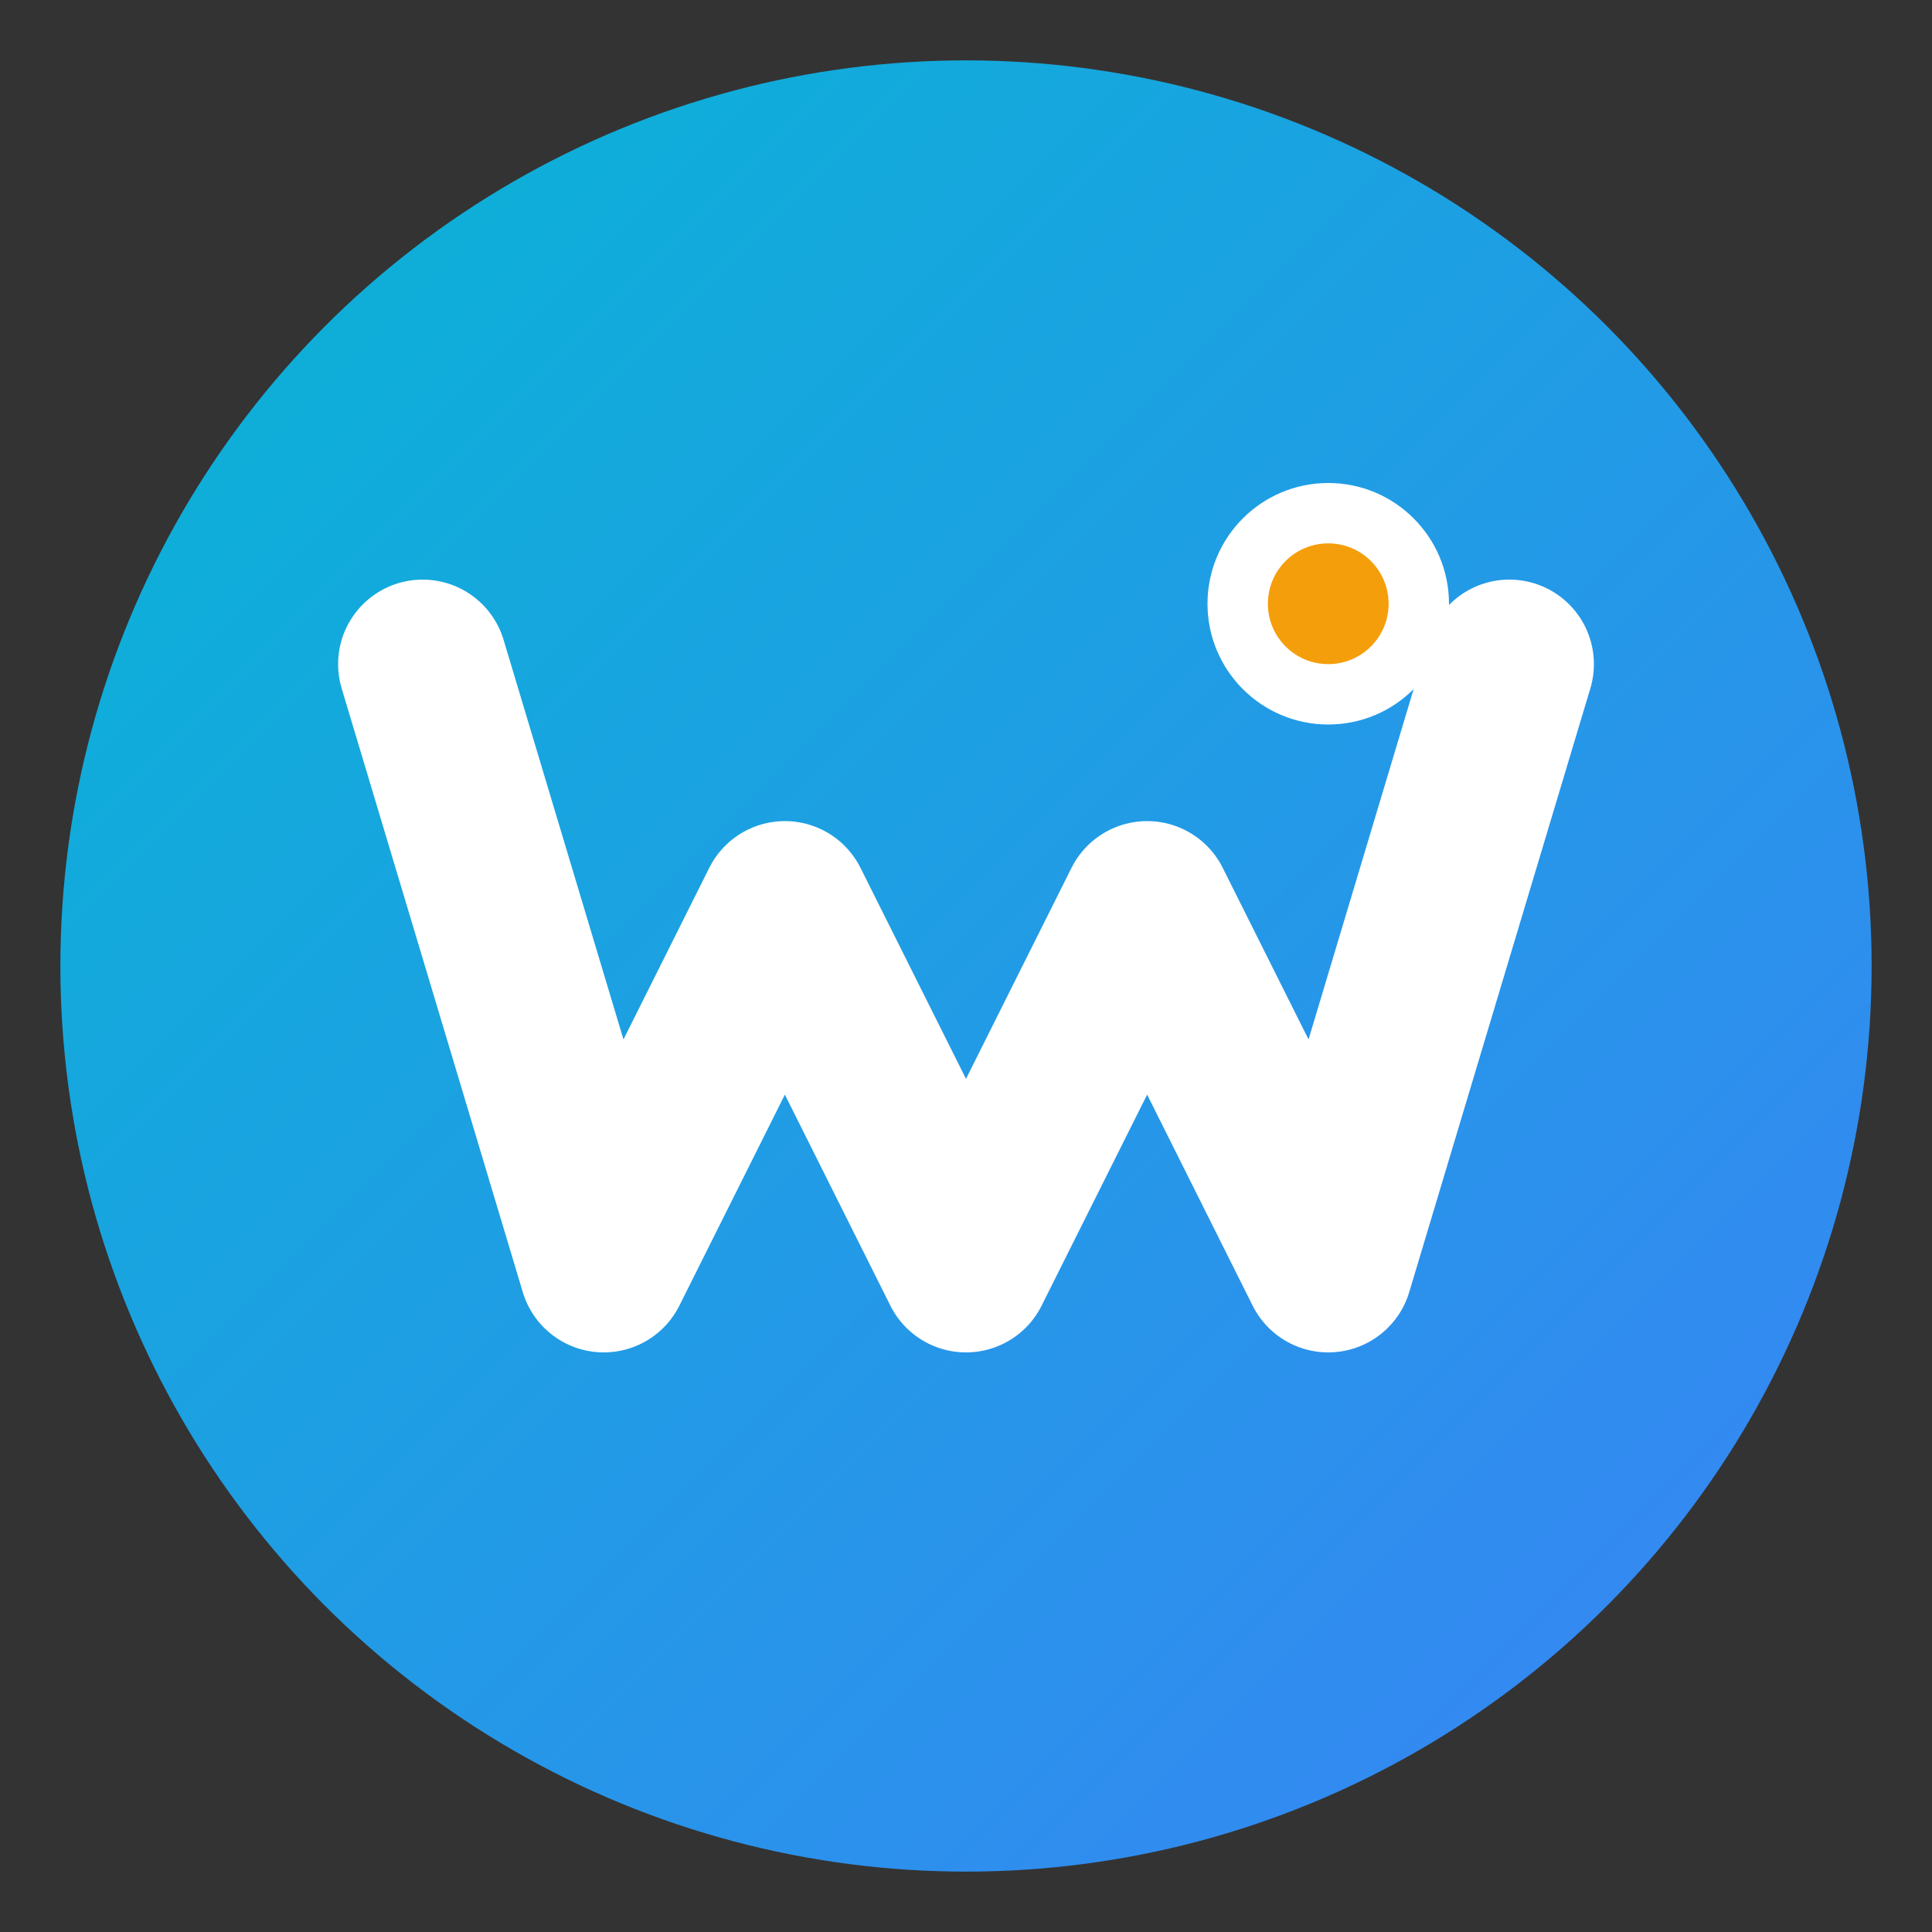 <svg xmlns="http://www.w3.org/2000/svg" width="32" height="32" viewBox="0 0 32 32">
  <rect x="0" y="0" width="32" height="32" fill="#333333" stroke="none"/>
  <defs>
    <linearGradient id="modernGrad" x1="0%" y1="0%" x2="100%" y2="100%">
      <stop offset="0%" style="stop-color:#06B6D4;stop-opacity:1" />
      <stop offset="100%" style="stop-color:#3B82F6;stop-opacity:1" />
    </linearGradient>
  </defs>
  
  <!-- Clean circle background -->
  <circle cx="16" cy="16" r="15" fill="url(#modernGrad)"/>
  
  <!-- Bold "W" monogram -->
  <path d="M7 11 L10 21 L13 15 L16 21 L19 15 L22 21 L25 11" 
        stroke="white" 
        stroke-width="2.8" 
        stroke-linecap="round" 
        stroke-linejoin="round" 
        fill="none"/>
  
  <!-- Simple dot for admin -->
  <circle cx="22" cy="10" r="2" fill="white"/>
  <circle cx="22" cy="10" r="1" fill="#F59E0B"/>
</svg>